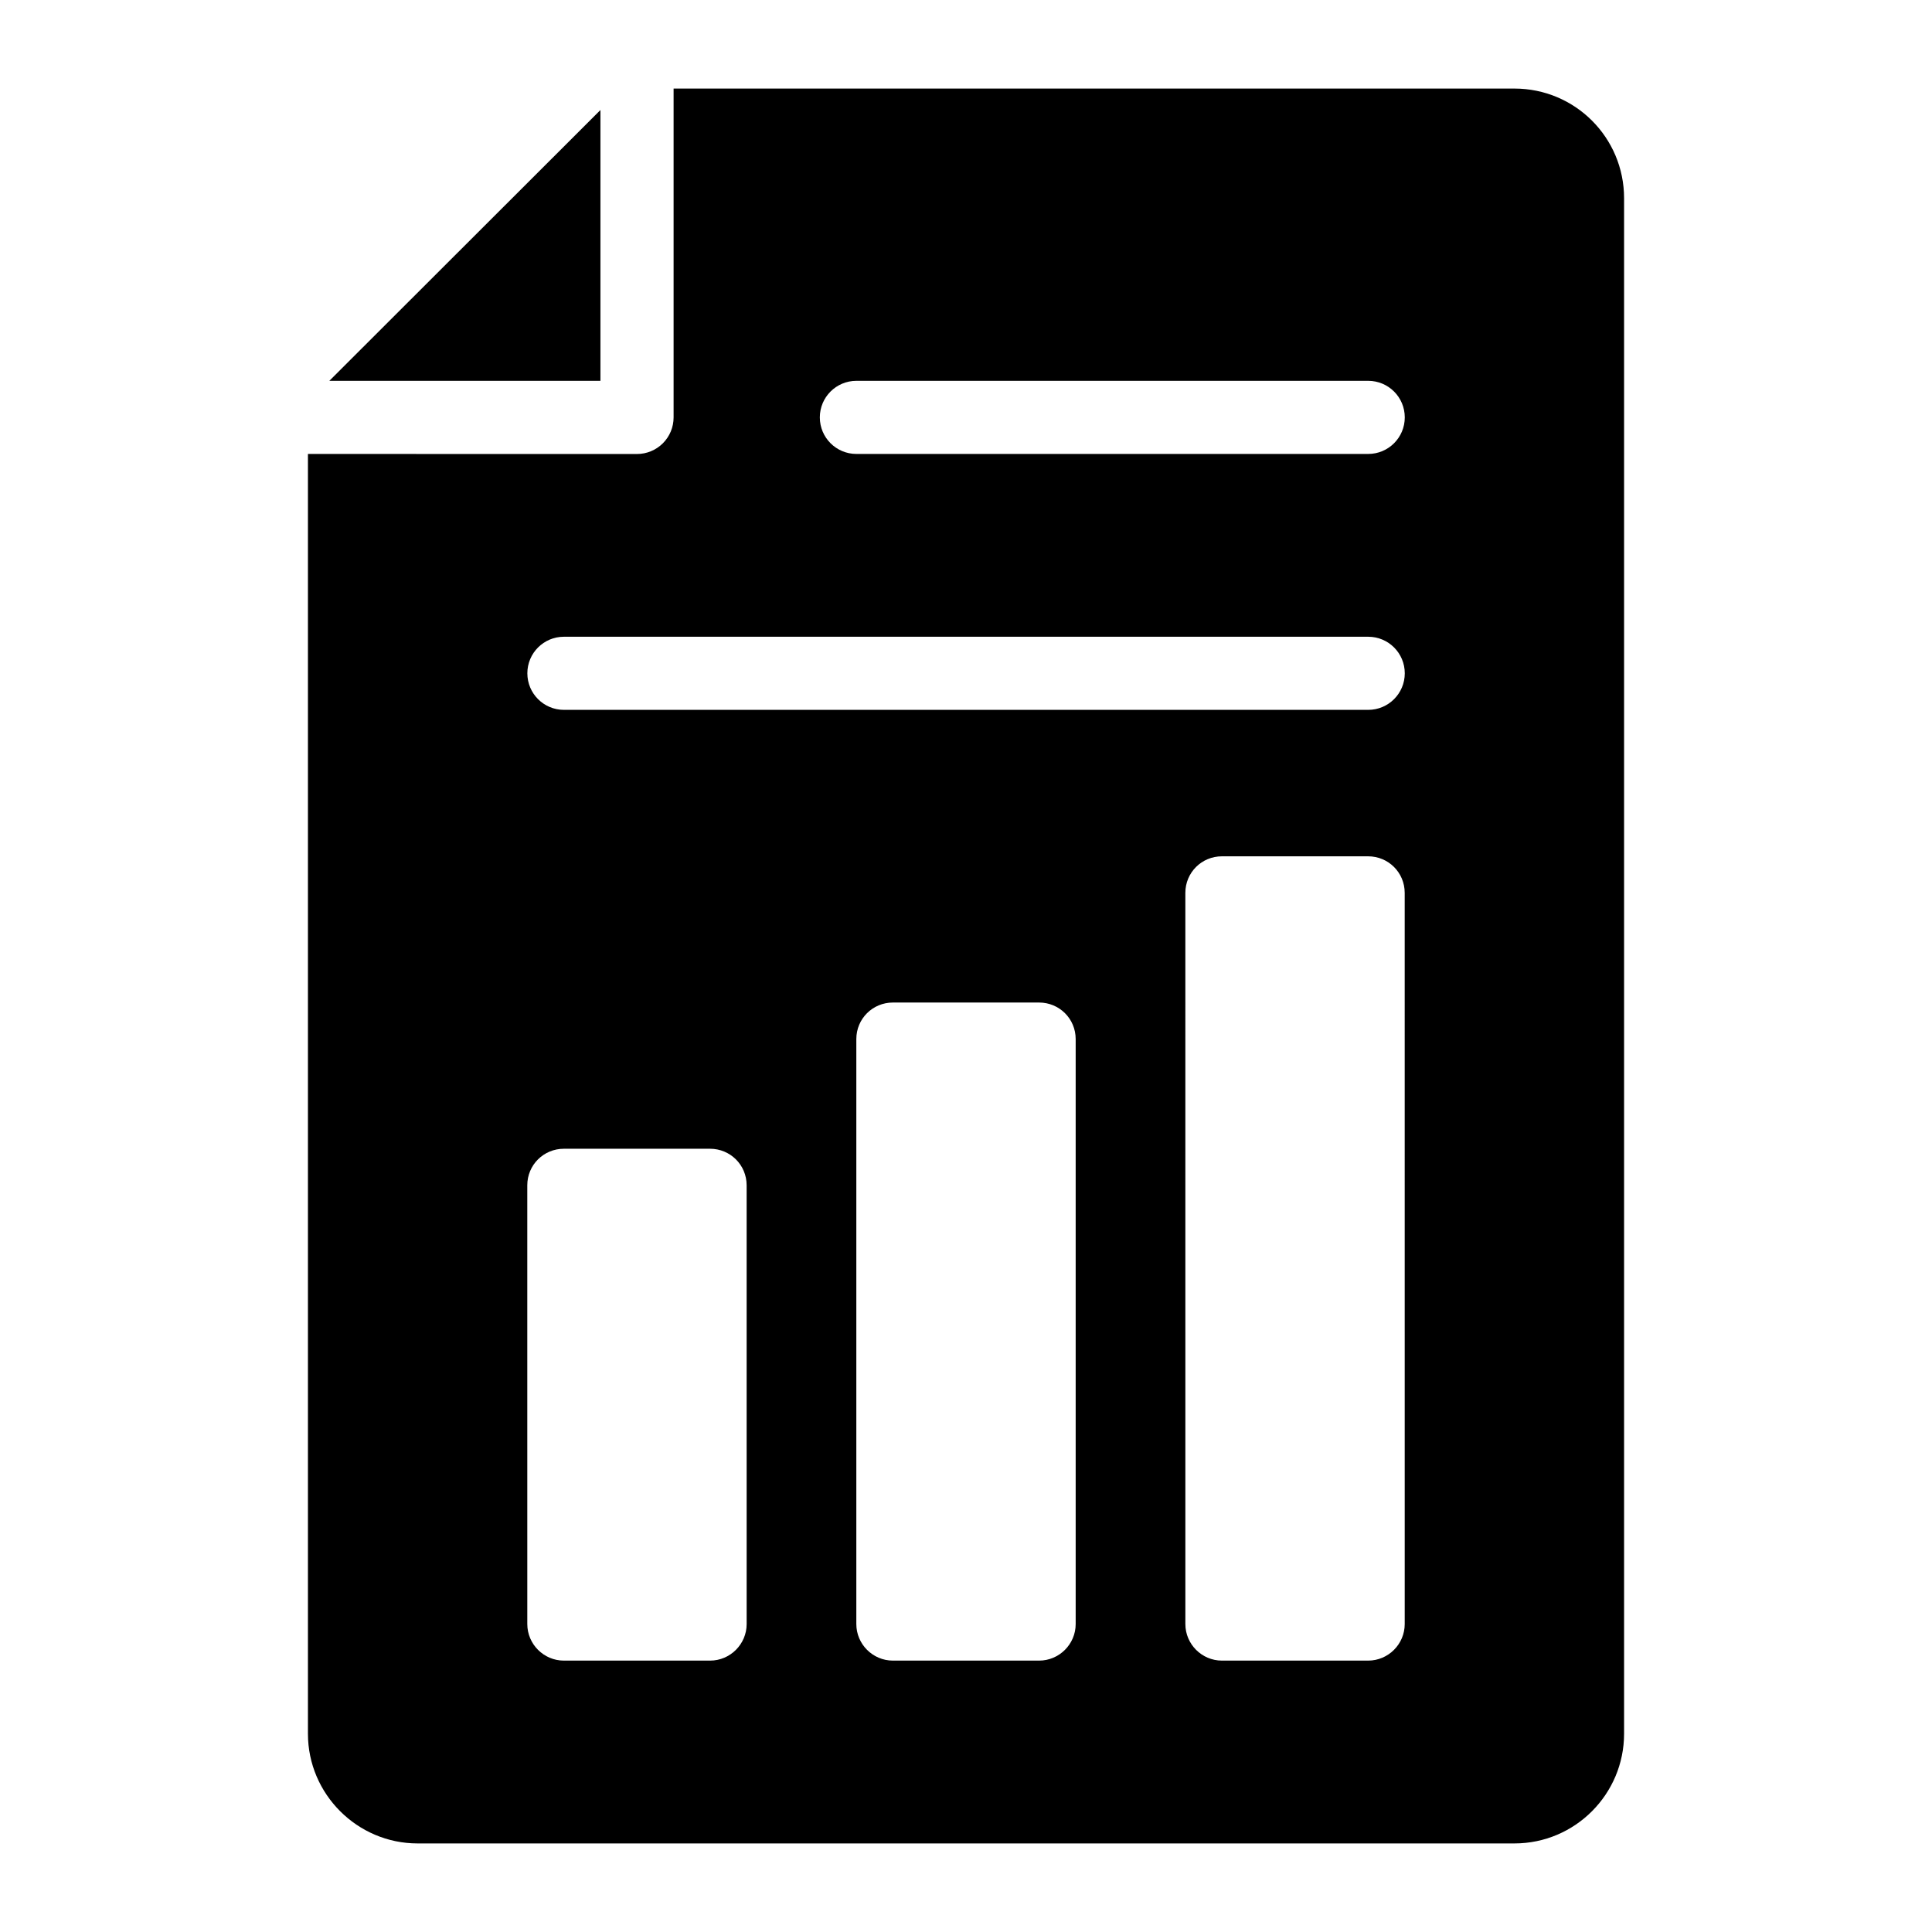 <?xml version="1.0" encoding="UTF-8"?>
<!-- Uploaded to: ICON Repo, www.svgrepo.com, Generator: ICON Repo Mixer Tools -->
<svg fill="#000000" width="800px" height="800px" version="1.1" viewBox="144 144 512 512" xmlns="http://www.w3.org/2000/svg">
 <g>
  <path d="m303.12 173.16-71.84 71.762 71.84 0.008z"/>
  <path d="m545.33 167.47h-222.82v87.152c0 2.574-1.023 5.035-2.84 6.852-1.816 1.816-4.281 2.84-6.852 2.84l-87.211-0.012v339.16c0 15.988 13.078 29.066 29.066 29.066h290.66c16.082 0 29.066-13.078 29.066-29.066v-406.93c0-16.082-12.984-29.062-29.066-29.062zm-203.46 406.92c0 5.328-4.359 9.688-9.688 9.688h-38.754c-5.328 0-9.688-4.359-9.688-9.688l-0.004-116.27c0-5.426 4.359-9.688 9.688-9.688h38.754c5.328 0 9.688 4.262 9.688 9.688zm87.195 0c0 5.328-4.359 9.688-9.688 9.688h-38.754c-5.328 0-9.688-4.359-9.688-9.688v-155.02c0-5.426 4.359-9.688 9.688-9.688h38.754c5.328 0 9.688 4.262 9.688 9.688zm87.199 0c0 5.328-4.359 9.688-9.688 9.688h-38.754c-5.328 0-9.688-4.359-9.688-9.688l-0.004-193.77c0-5.426 4.359-9.688 9.688-9.688h38.754c5.328 0 9.688 4.262 9.688 9.688zm-9.672-242.27h-213.15c-5.352 0-9.688-4.332-9.688-9.688 0-5.356 4.34-9.688 9.688-9.688h213.15c5.352 0 9.688 4.332 9.688 9.688 0 5.356-4.34 9.688-9.688 9.688zm0-67.82h-135.64c-5.352 0-9.688-4.332-9.688-9.688 0-5.356 4.34-9.688 9.688-9.688h135.64c5.352 0 9.688 4.332 9.688 9.688 0 5.356-4.34 9.688-9.688 9.688z"/>
 </g>
</svg>